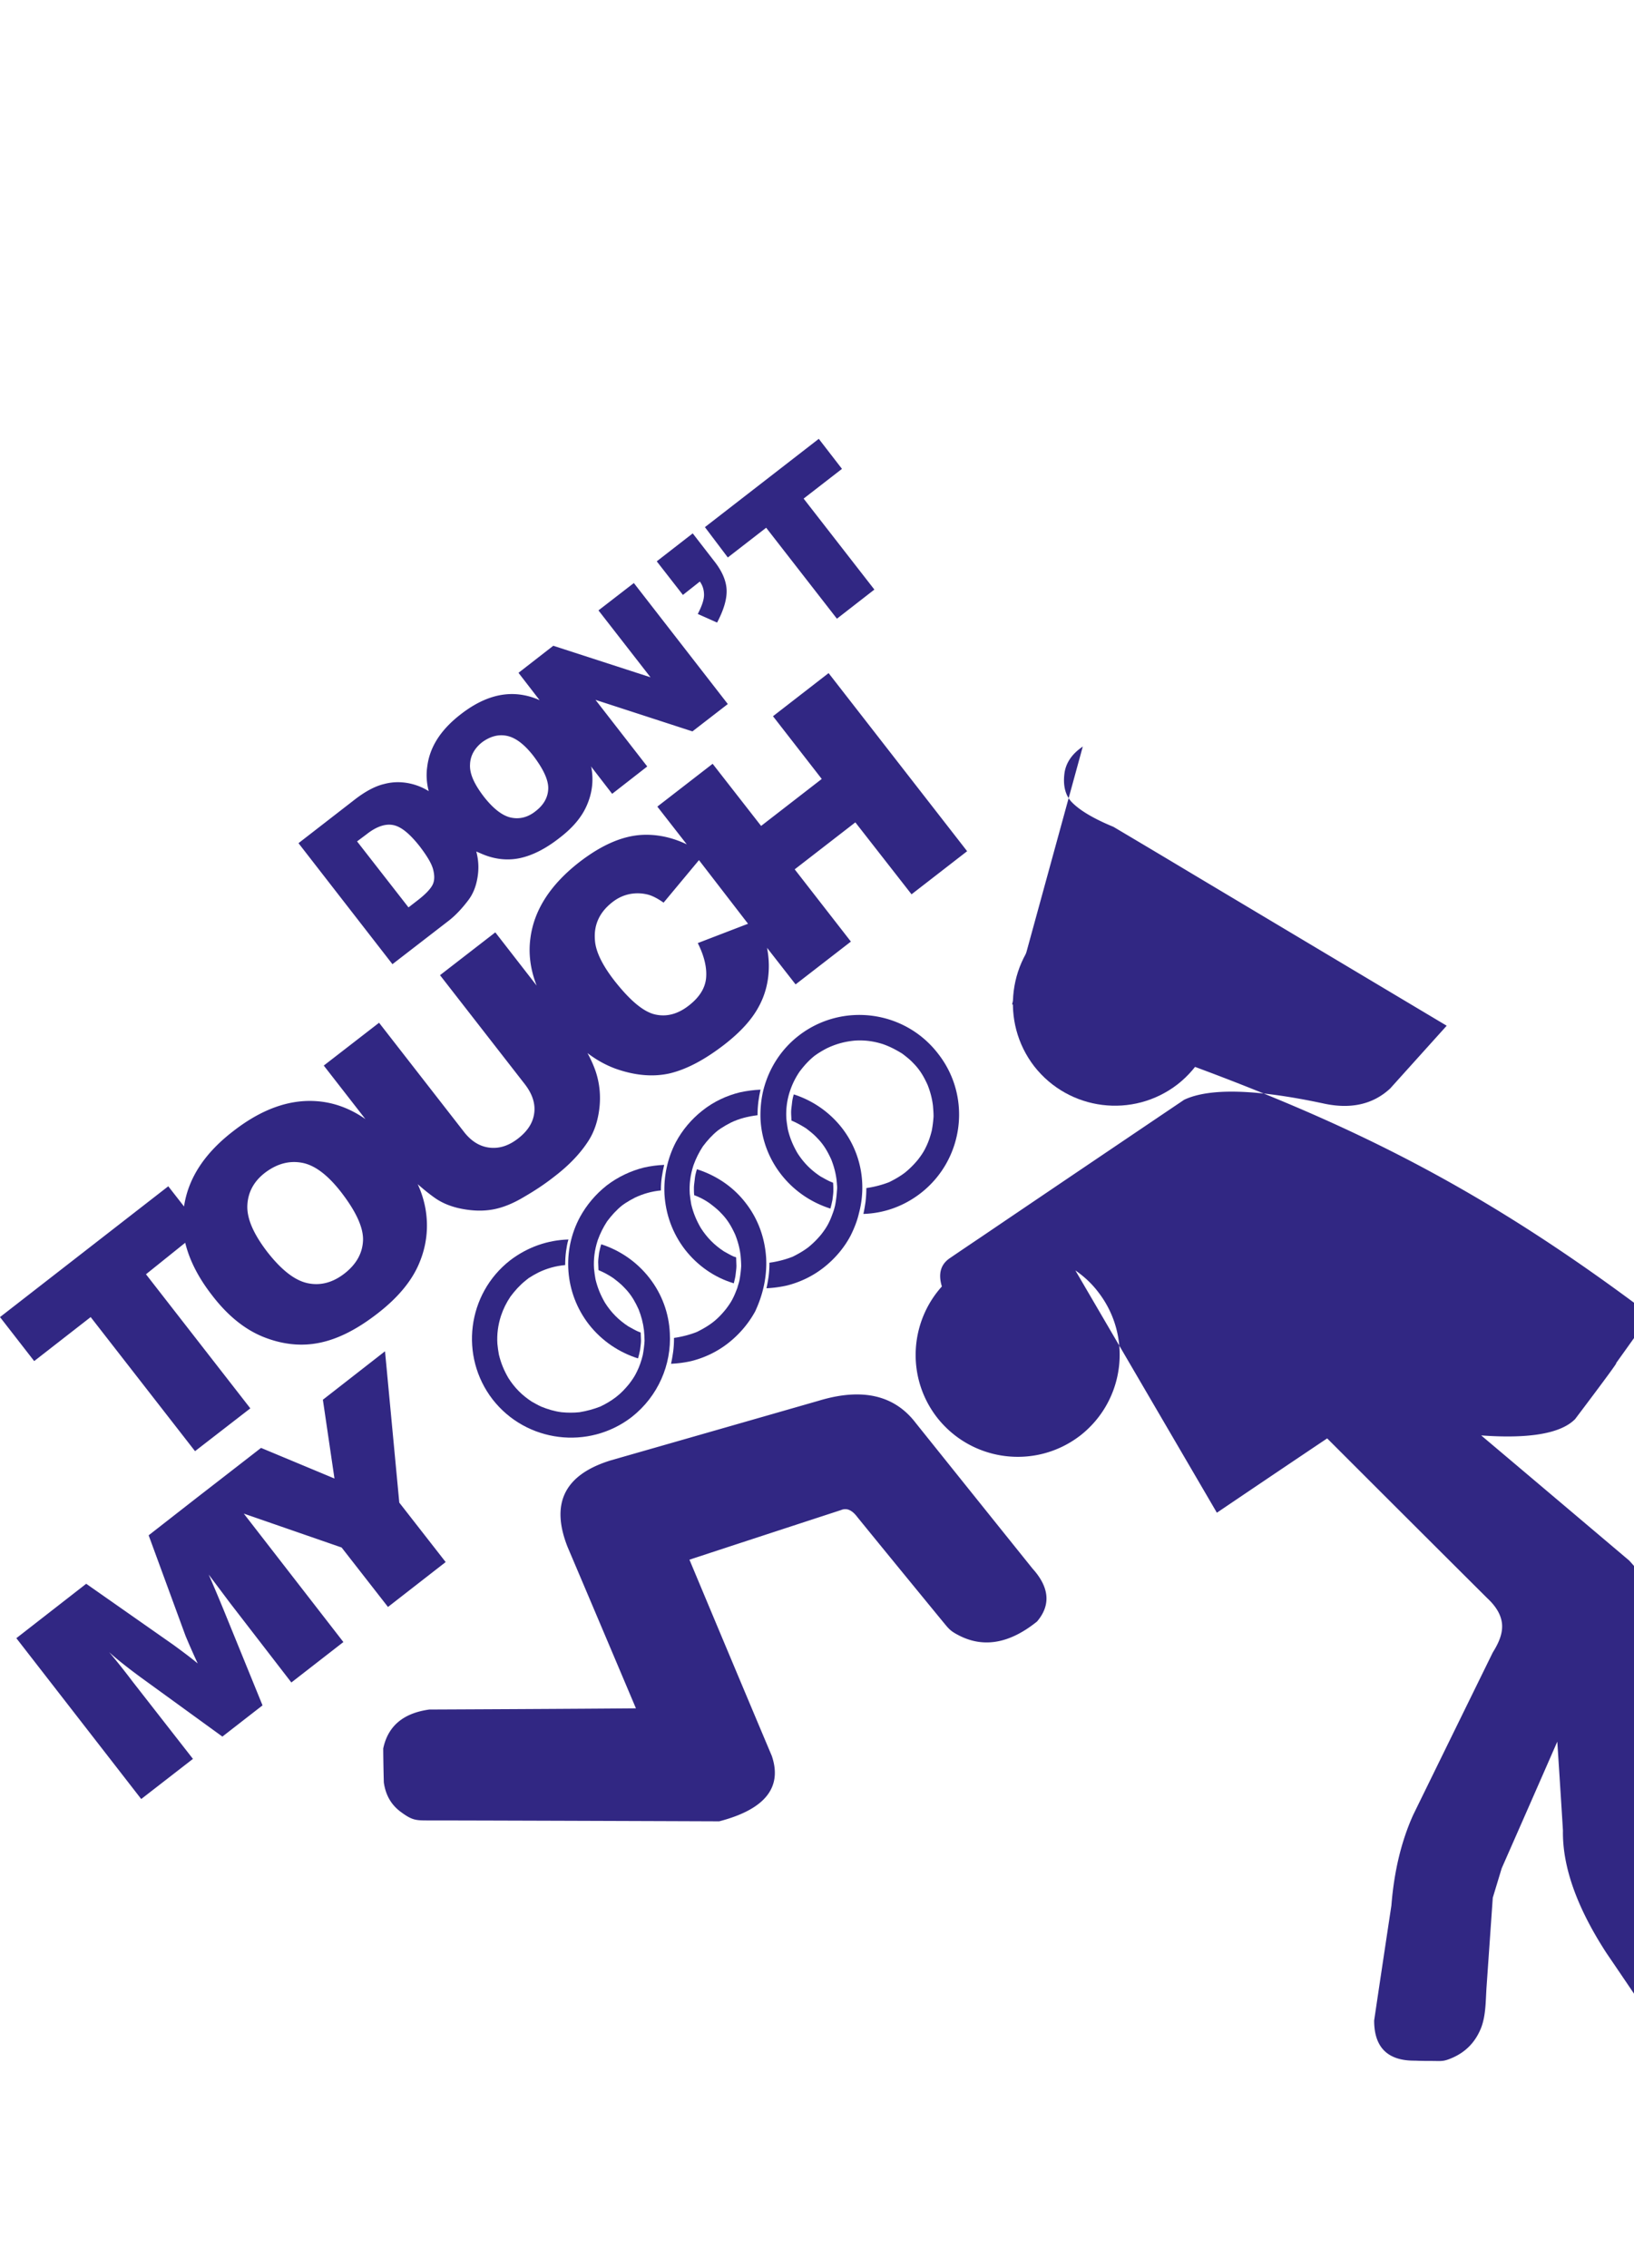 <svg height="2500" viewBox="225 17 549.6 467.7" width="1801" xmlns="http://www.w3.org/2000/svg"><g clip-rule="evenodd" fill="#312783" fill-rule="evenodd"><path d="m325.4 153 18.7-14.5c3.7-2.9 7.1-4.7 10.1-5.4 3-.8 6-.8 9-.1 2.1.5 4.1 1.3 6 2.5-.7-2.7-.9-5.5-.5-8.2.8-6.6 4.5-12.4 11.2-17.6 6.8-5.3 13.4-7.5 19.9-6.7 2.3.3 4.5.9 6.7 1.9l-7.1-9.2 11.7-9.1 32.7 10.6-17.5-22.5 11.9-9.2 31.6 40.7-11.9 9.2-32.6-10.6 17.4 22.4-11.8 9.2-7.1-9.2c0 .1 0 .2.1.3.8 4.3.3 8.5-1.4 12.5-1.7 4.1-4.8 7.8-9.4 11.3-4.6 3.6-9 5.8-13.1 6.7s-8.4.5-12.7-1.3l-2.1-.9c.8 3 .9 5.9.4 8.8-.5 3-1.5 5.5-3.1 7.6-2.2 2.9-4.4 5.2-6.6 6.9l-18.9 14.6zm136.7-106.3 38.3-29.7 7.8 10.1-12.9 10 23.8 30.6-12.6 9.8-23.8-30.6-12.9 10zm-16.2 11.5 12.1-9.4 7.2 9.3c2.7 3.4 4.1 6.7 4.2 9.8s-1 6.7-3.2 10.9l-6.5-2.9c1.4-2.7 2.1-4.8 2.1-6.4s-.4-3.1-1.4-4.5l-5.7 4.5zm-58.2 79.1c3.2 4.1 6.3 6.5 9.2 7.1s5.7-.1 8.3-2.2c2.7-2.1 4.1-4.6 4.2-7.5s-1.6-6.6-5.1-11.2c-3-3.8-5.9-6-8.8-6.6s-5.7.2-8.4 2.2c-2.5 2-3.9 4.5-4 7.4-.2 3.1 1.4 6.6 4.6 10.8zm-42.6 15.1 17.3 22.2 3.1-2.4c2.6-2 4.3-3.8 5-5.2s.7-3.1.2-5.1-2-4.5-4.5-7.8c-3.4-4.3-6.3-6.7-9-7.2-2.6-.5-5.6.5-8.9 3.1zm-120.1 160 56.6-44 5.3 6.8c1.4-9.5 6.9-17.9 16.5-25.3 10-7.8 19.8-11.1 29.4-10 5.3.6 10.4 2.6 15.1 5.9l-14-18 18.6-14.4 28.4 36.5c2.5 3.3 5.4 5.1 8.7 5.5s6.5-.6 9.7-3.1 5-5.3 5.4-8.6c.4-3.2-.7-6.5-3.3-9.8l-28.4-36.5 18.6-14.4 13.9 17.9c-2.1-5.4-2.8-10.7-2.1-15.9 1.2-9.4 6.6-17.9 16.3-25.5 7.6-5.9 14.7-9 21.5-9.3 4.8-.2 9.8.8 14.8 3.2l-9.9-12.7 18.6-14.4 16.3 20.9 20.4-15.8-16.4-21.1 18.7-14.5 46.6 59.9-18.7 14.5-18.9-24.2-20.4 15.8 18.9 24.3-18.6 14.4-9.6-12.3c.4 2.1.6 4.1.6 6.1 0 4.9-1.1 9.5-3.4 13.7-2.3 4.3-6.1 8.5-11.5 12.7-6.6 5.1-12.6 8.3-18.3 9.7-5.6 1.3-11.8.8-18.5-1.6-3.2-1.2-6.3-2.9-9.3-5.2 1.1 2 2.1 4.2 2.8 6.3 1.3 4 1.7 8.1 1.2 12.3s-1.7 7.8-3.6 10.8c-2.6 4.1-6.4 8.2-11.5 12.1-2.9 2.3-6.3 4.6-10.1 6.8-3.8 2.3-7.3 3.7-10.6 4.3s-6.7.5-10.4-.2-6.8-2-9.3-3.8c-2.1-1.5-3.9-3-5.6-4.5 1.3 2.8 2.1 5.5 2.6 8.2 1.1 6.3.4 12.5-2.1 18.4-2.5 6-7.2 11.6-13.9 16.8-6.8 5.3-13.2 8.6-19.4 9.9-6.1 1.3-12.4.7-18.8-1.8s-12.3-7.2-17.7-14.3c-4.5-5.8-7.5-11.7-8.9-17.5l-13.2 10.6 35.1 45.1-18.6 14.4-35.1-45.1-19 14.8zm235.1-153.7-11.9 14.3c-2-1.4-3.6-2.2-4.9-2.6-2.1-.6-4.3-.7-6.4-.3s-4.1 1.3-6 2.8c-4.2 3.3-6.2 7.5-5.8 12.6.2 3.8 2.4 8.4 6.6 13.8 5.2 6.6 9.7 10.4 13.6 11.3s7.7-.1 11.4-3c3.6-2.8 5.5-5.9 5.8-9.3s-.6-7.3-2.8-11.7l16.9-6.5zm-145.1 131.9c4.7 6 9.2 9.5 13.5 10.4s8.4-.2 12.3-3.2c4-3.1 6.1-6.8 6.3-11.1s-2.3-9.8-7.5-16.5c-4.4-5.6-8.7-8.9-13-9.7s-8.4.3-12.4 3.3c-3.8 2.9-5.8 6.6-6 11-.2 4.5 2.1 9.7 6.8 15.8zm-25.1 170.4-17.4 13.5-42-54.1 23.5-18.3 29.4 20.6c3 2.2 5.7 4.2 8.1 6.2-1.2-2.6-2.6-5.7-4.1-9.3l-12.4-33.8 16.4-12.8 7.1-5.5 14.3-11.1 24.7 10.3-3.9-26.5 20.9-16.3 4.8 50.9 15.6 20-19.4 15.1-15.6-20-32.9-11.4 33.5 43.2-17.5 13.6-20.6-26.7-7.2-9.6c2.6 6 4.2 9.9 4.9 11.6l13.2 32.4-13.5 10.5-27.7-20.1c-4.6-3.4-8.1-6.2-10.4-8.3 1.8 2.1 4.5 5.4 7.9 9.9zm64-3.5c1.6-7.6 6.8-11.9 15.5-13.1 46.4-.2 69.5-.4 69.5-.4-15.3-36.2-23-54.3-23-54.3-5.8-14.7-1-24.3 14.5-29.1 46.8-13.4 70.1-20.1 70.1-20.1 14.6-4.4 25.4-1.8 32.5 7.5 26.2 32.7 39.3 49 39.3 49 5.7 6.3 6.2 12.3 1.5 17.8-9.2 7.4-18 9-26.4 4.6-2.9-1.5-3.3-2.2-5.3-4.6-19.2-23.4-28.7-35.1-28.7-35.1-1.8-2.4-3.6-3.2-5.5-2.4-34 11.1-51 16.7-51 16.7 18.4 44 27.7 66 27.7 66 3.6 10.6-2.3 18-17.7 22-54.6-.2-87.1-.3-97.7-.3-4.3 0-5.5 0-9.3-2.8-3.3-2.4-5.2-5.7-5.8-10-.2-7.5-.2-11.4-.2-11.4zm232.8-160.8c2.9 2 5.5 4.4 7.7 7.3 11.6 15 8.9 36.5-6 48.2-15 11.6-36.5 8.9-48.2-6-10.4-13.4-9.3-32 1.6-44.1-1.3-4.3-.4-7.5 2.8-9.6 0 0 3.5-2.4 10.5-7.1 0 0 22.7-15.4 68.2-46.1 8.5-4 24-3.6 46.6 1.2 9.3 2.1 16.9.4 22.7-5 0 0 6.3-7 19-21.1 0 0-28.5-17-85.6-51.1 0 0-8.8-5.3-26.5-15.8-6.8-2.8-11.4-5.6-14-8.3-2.4-2.5-2.9-6-2.5-9.4.4-3.7 2.5-6.8 6.2-9.3a591937975620179200 591937975620179200 0 0 0 145.3 109.9c-2.5.6-2.4 1.1-3.8 3.1-1.7 2.3-4.6 6.4-8.9 12.4 1.1-1.1-3.5 5.2-13.7 18.7-4.7 4.8-15.2 6.7-31.6 5.5 0 0 16.6 14 49.8 42.1 12.1 13.2 16.4 28.3 13 45.2-2.6 7-3.9 16.4-3.8 28.4-.9 6.3.6 12.6 4 19.8 2.7 5.7 6.6 12.1 11.4 19.5 0 0 7.2 11.7 21.7 35.1 2 7.2.3 13.2-5.1 17.9-3.3 2.9-8.3 4.6-15 4.9-9.7 1.7-14.8-10.7-19.7-17.9-3.4-5-8.1-12-14.1-20.8-9.9-15.2-14.9-29-14.7-41.3 0 0-.6-10-1.9-29.9 0 0-6.2 14.2-18.7 42.6l-3 9.9s-.7 10-2.1 30.1c-.3 4.5-.2 9.4-1.8 13.6-1.9 4.8-5.1 8.1-9.6 10.1-3.2 1.4-3.7 1.1-7.2 1.1-1.4 0-3.2 0-5.4-.1-9.2.1-13.8-4.4-13.8-13.5 0 0 1.9-12.9 5.8-38.7.9-11.4 3.3-21.5 7.3-30.4 0 0 8.9-18.2 26.8-54.7 2.2-3.5 3.4-6.6 3.1-9.7-.3-2.8-1.8-5.6-4.9-8.5 0 0-18-17.9-53.9-53.8 0 0-12.4 8.3-37.1 25z"/><path d="m578.9 179.9c15-11.6 36.5-8.9 48.2 6 11.6 15 8.9 36.5-6 48.2-15 11.6-36.5 8.9-48.2-6-11.6-15-8.9-36.6 6-48.2zm-155.8 135c4.4 5.6 10.2 9.4 16.5 11.4.3-1 .5-1.9.7-2.9.1-1 .3-2.1.3-3.1 0-.9-.1-1.8-.1-2.7-.3-.1-.7-.3-1-.4-1.1-.5-2.1-1.1-3.2-1.7-3.2-2.1-5.7-4.6-7.8-7.9-1.5-2.6-2.5-5-3.2-7.9-.2-1.2-.4-2.4-.5-3.6-.2-3.2.2-6.3 1.2-9.4 0-.1.1-.2.1-.3.8-2.2 1.8-4.2 3.1-6.2 1.5-2 3.1-3.8 5.1-5.4l1-.7c1.1-.7 2.1-1.3 3.3-1.9 2.8-1.3 5.6-2.1 8.7-2.4v-.4c0-1.4.1-2.7.3-4.1s.5-2.8.8-4.1c-2.3.1-4.6.4-6.8.9-4.4 1.1-8.7 3.1-12.5 6-3.8 3-6.8 6.6-9 10.6-6.1 11.3-5.3 25.5 3 36.2z"/><path d="m450.3 317.8c-.3-6.6-2.6-13.1-6.9-18.6s-10-9.3-16.2-11.3v.1c-.3.9-.5 1.9-.7 2.8-.1 1-.3 2.1-.3 3.1 0 .9.1 1.8.1 2.7 1.7.7 3.4 1.6 5 2.7 1.3 1 2.6 2 3.7 3.2 1.2 1.2 2.2 2.5 3.1 4 .6 1 1.2 2.2 1.7 3.3.9 2.3 1.5 4.5 1.8 7 .1 1.2.2 2.4.2 3.6-.1 1.6-.3 3.2-.6 4.8-.5 2-1.1 3.8-2 5.6-.7 1.5-1.6 2.8-2.6 4.1-1.3 1.6-2.7 3.1-4.4 4.4s-3.4 2.3-5.3 3.2c-2.3.9-4.6 1.5-7 1.9-2 .2-3.9.2-6 0-2.4-.3-4.7-1-6.9-1.9-1.1-.5-2.1-1.1-3.2-1.7-3.2-2.1-5.7-4.6-7.8-7.9-1.5-2.6-2.5-5-3.2-7.9-.2-1.2-.4-2.4-.5-3.6-.2-3.2.2-6.3 1.2-9.4.8-2.4 1.8-4.4 3.2-6.5 1.5-2 3.1-3.8 5.1-5.4l1-.8c1.1-.7 2.1-1.3 3.3-1.9 2.9-1.4 5.8-2.2 9-2.5 0-1.6.1-3.2.3-4.7.2-1.3.4-2.7.8-3.9-6.9.2-13.7 2.5-19.6 7-14.5 11.3-17.1 32.3-5.9 46.8 11.3 14.5 32.3 17.1 46.8 5.9 8.9-7 13.4-17.7 12.8-28.2zm-1.8-46.7c.4 6.6 2.6 13 6.9 18.6 4.3 5.5 10 9.4 16.3 11.3.1 0 .1 0 .1.1.2-.9.5-1.9.6-2.8.1-1 .3-2.1.3-3.1 0-.9-.1-1.9-.1-2.9l-.9-.3c-1.1-.5-2.1-1.1-3.2-1.7-3.2-2.1-5.7-4.6-7.8-7.9-1.5-2.6-2.5-5-3.2-7.9-.2-1.2-.4-2.4-.5-3.6-.2-3.2.2-6.3 1.2-9.4 0-.1.1-.2.1-.3.8-2.2 1.8-4.2 3.1-6.2 1.5-2 3.1-3.8 5.1-5.4l1-.7c1.1-.7 2.1-1.3 3.3-1.9 2.9-1.4 5.8-2.1 9-2.5v-.1c0-1.5.1-3 .3-4.6.2-1.4.4-2.6.7-3.9-2.3.1-4.6.4-6.9.9-4.5 1.1-8.8 3.1-12.6 6.1s-6.8 6.6-9 10.7c-2.8 5.4-4.1 11.5-3.8 17.5z"/><path d="m482.7 292.6c-.4-6.6-2.6-13.1-6.9-18.6-4.3-5.6-10.1-9.3-16.3-11.3h-.1c-.3 1-.6 2.1-.7 3.2-.1 1-.3 2.1-.3 3.1 0 .8 0 1.6.1 2.4 1.9.7 3.6 1.6 5.3 2.8 1.3 1 2.6 2 3.7 3.2 1.2 1.2 2.2 2.5 3.1 4 .6 1 1.2 2.2 1.7 3.3.9 2.3 1.5 4.5 1.8 7 .1 1.2.2 2.4.2 3.6-.1 1.6-.3 3.2-.6 4.8-.2.9-.5 1.7-.7 2.5-.4 1-.8 2.1-1.3 3.1-.7 1.5-1.6 2.8-2.6 4.1-1.3 1.6-2.7 3.1-4.4 4.4s-3.5 2.3-5.3 3.2c-2.3.9-4.6 1.5-7 1.9-.2 0-.5.1-.7.1v.3c0 1.5-.1 3-.3 4.5-.2 1.3-.4 2.6-.7 3.9 2.3-.1 4.6-.4 6.8-.9 4.4-1.1 8.7-3.1 12.5-6.1s6.8-6.6 9-10.6c2.7-5.8 4-11.8 3.7-17.9zm11-74.9c-6.1 4.7-10.1 11.2-11.9 18.2-.8 3.2-1.1 6.5-1 9.8.3 6.6 2.6 13.2 7 18.8s10.2 9.4 16.5 11.4c.3-1 .5-2 .7-2.9.1-1 .3-2.1.3-3.1 0-.9 0-1.8-.1-2.7-.3-.1-.7-.3-1-.4-1.1-.5-2.1-1.1-3.2-1.7-3.2-2.1-5.7-4.6-7.8-7.9-1.5-2.6-2.5-5-3.2-7.9-.2-1.2-.4-2.4-.5-3.6-.2-3.2.2-6.3 1.2-9.3.8-2.4 1.8-4.4 3.2-6.5 1.5-2 3.1-3.8 5.1-5.4l1-.7c1.1-.7 2.1-1.3 3.3-1.9 3-1.4 5.9-2.2 9.3-2.5 3.3-.2 6.3.2 9.4 1.2 2.3.8 4.4 1.9 6.5 3.2 1.3 1 2.6 2 3.7 3.2 1.2 1.2 2.2 2.5 3.1 4 .6 1 1.2 2.2 1.7 3.3.9 2.3 1.5 4.5 1.8 7 .1 1.2.2 2.4.2 3.6-.1 1.6-.3 3.2-.6 4.8-.5 2-1.1 3.8-2 5.6-.7 1.5-1.6 2.8-2.6 4.1a30.5 30.5 0 0 1 -4.4 4.4c-1.7 1.3-3.5 2.3-5.3 3.2-2.3.9-4.6 1.5-7 1.9-.2 0-.5.1-.7.1 0 1.6-.1 3.2-.3 4.8-.2 1.3-.4 2.6-.7 3.9 6.8-.2 13.5-2.5 19.3-7 14.5-11.3 17.2-32.3 5.9-46.8-11.3-14.8-32.4-17.4-46.9-6.2z"/><path d="m508.2 248.8c-4.3-5.5-10-9.3-16.2-11.3-.3.9-.5 1.9-.6 2.9s-.3 2.1-.3 3.1c0 .9.1 1.9.1 2.8 1.7.7 3.3 1.6 4.9 2.6 1.3 1 2.6 2 3.7 3.2 1.2 1.2 2.2 2.5 3.1 4 .6 1 1.2 2.2 1.7 3.3.9 2.3 1.5 4.5 1.8 7 0 .4.1.8.1 1.3.1.8.1 1.5 0 2.3-.1 1.6-.3 3.2-.6 4.8-.2.8-.4 1.6-.7 2.4-.4 1.1-.8 2.2-1.3 3.2-.7 1.5-1.6 2.8-2.6 4.1a30.5 30.5 0 0 1 -4.4 4.4c-1.7 1.3-3.5 2.3-5.3 3.2-2.3.9-4.6 1.5-7 1.9-.2 0-.5.1-.8.1v.2c0 1.5-.1 3.1-.3 4.6-.2 1.3-.4 2.5-.7 3.8 2.3-.1 4.5-.4 6.8-.9 4.4-1.1 8.7-3.1 12.5-6.1s6.9-6.7 9-10.7c1.2-2.4 2.2-4.9 2.8-7.5 2.6-9.7.8-20.3-5.7-28.7z"/></g></svg>